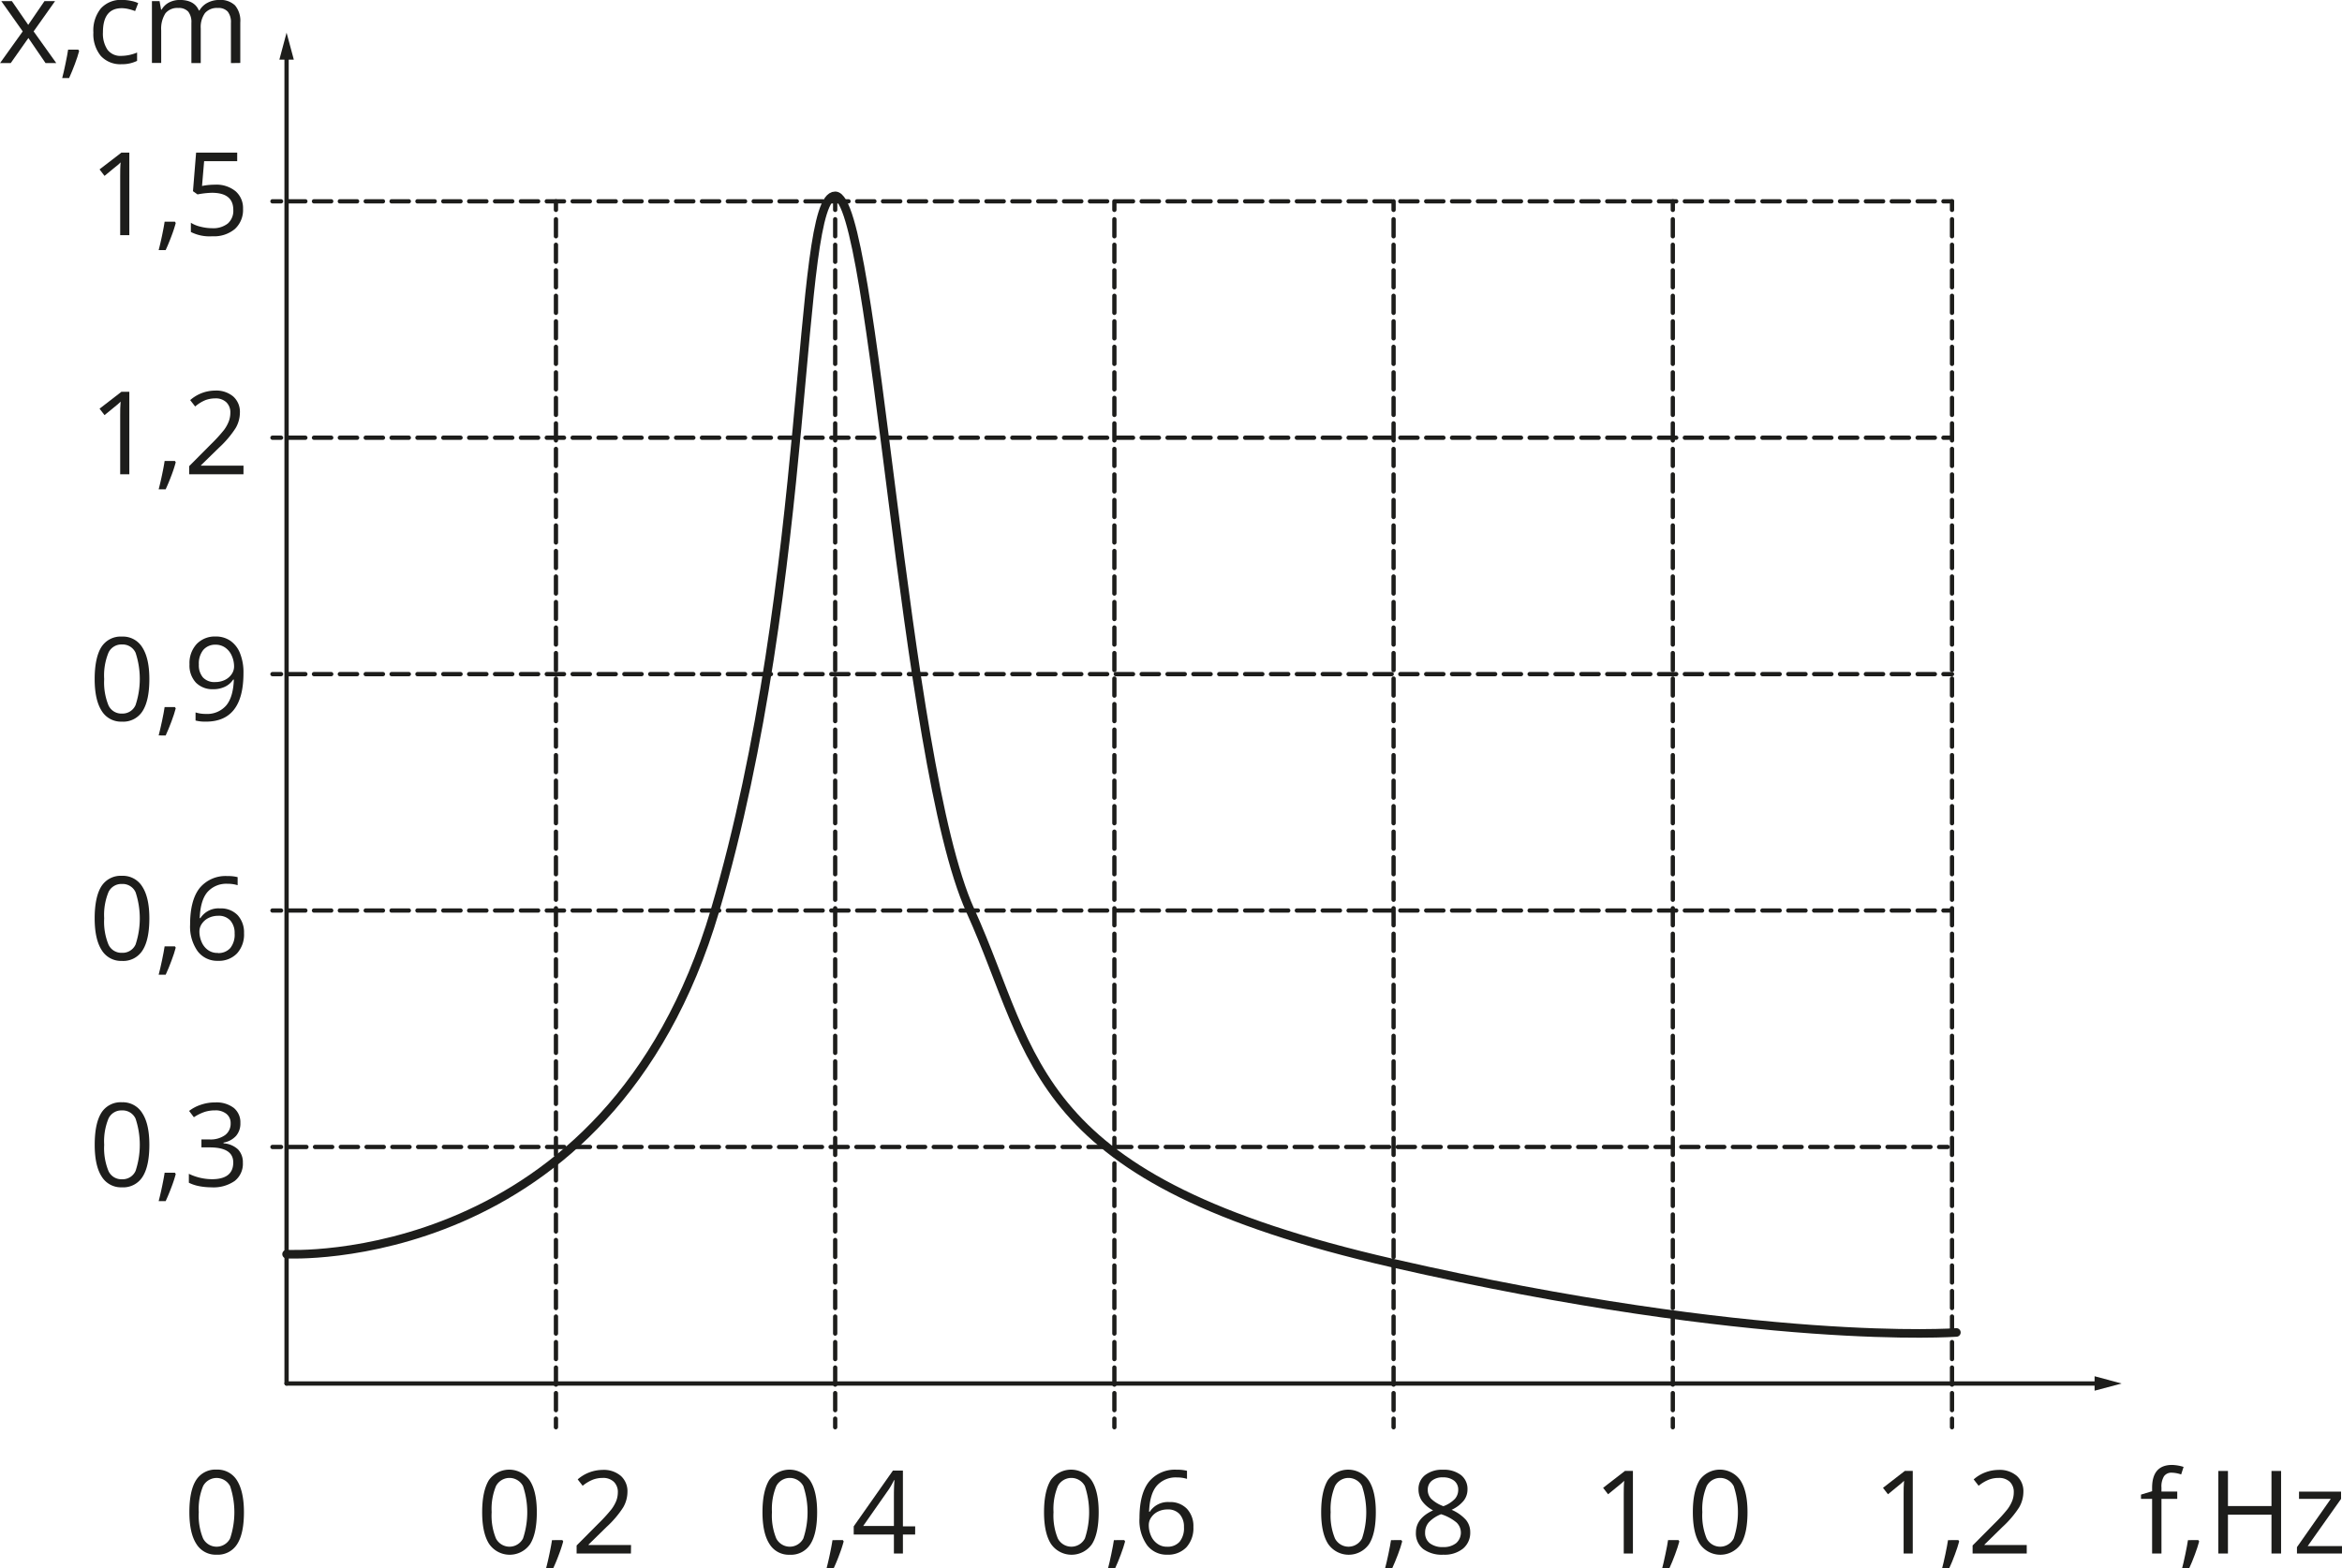 <svg xmlns="http://www.w3.org/2000/svg" width="192.61mm" height="129.01mm" viewBox="0 0 545.98 365.71">
  <defs>
    <style>
      .cls-1, .cls-2, .cls-3, .cls-4, .cls-6 {
        fill: none;
        stroke: #1d1d1b;
        stroke-linecap: round;
        stroke-linejoin: round;
      }

      .cls-2 {
        stroke-dasharray: 3.97 1.98;
      }

      .cls-3 {
        stroke-dasharray: 4.02 2.01;
      }

      .cls-4 {
        stroke-dasharray: 4.01 2;
      }

      .cls-5 {
        fill: #1d1d1b;
      }

      .cls-6 {
        stroke-width: 2px;
      }
    </style>
  </defs>
  <g id="Слой_2" data-name="Слой 2">
    <g id="Слой_1-2" data-name="Слой 1">
      <g>
        <g>
          <line class="cls-1" x1="389.98" y1="332.78" x2="389.98" y2="330.78"/>
          <line class="cls-2" x1="389.98" y1="328.79" x2="389.98" y2="49.93"/>
          <line class="cls-1" x1="389.98" y1="48.94" x2="389.98" y2="46.94"/>
        </g>
        <g>
          <line class="cls-1" x1="324.88" y1="332.78" x2="324.88" y2="330.78"/>
          <line class="cls-2" x1="324.88" y1="328.79" x2="324.88" y2="49.93"/>
          <line class="cls-1" x1="324.88" y1="48.94" x2="324.88" y2="46.94"/>
        </g>
        <g>
          <line class="cls-1" x1="259.79" y1="332.78" x2="259.79" y2="330.78"/>
          <line class="cls-2" x1="259.79" y1="328.79" x2="259.79" y2="49.93"/>
          <line class="cls-1" x1="259.79" y1="48.94" x2="259.79" y2="46.94"/>
        </g>
        <g>
          <line class="cls-1" x1="194.7" y1="332.78" x2="194.7" y2="330.78"/>
          <line class="cls-2" x1="194.7" y1="328.79" x2="194.7" y2="49.93"/>
          <line class="cls-1" x1="194.7" y1="48.94" x2="194.7" y2="46.94"/>
        </g>
        <g>
          <line class="cls-1" x1="129.6" y1="332.78" x2="129.6" y2="330.78"/>
          <line class="cls-2" x1="129.6" y1="328.79" x2="129.6" y2="49.93"/>
          <line class="cls-1" x1="129.6" y1="48.94" x2="129.6" y2="46.94"/>
        </g>
        <g>
          <line class="cls-1" x1="455.07" y1="332.78" x2="455.07" y2="330.78"/>
          <line class="cls-2" x1="455.07" y1="328.79" x2="455.07" y2="49.93"/>
          <line class="cls-1" x1="455.07" y1="48.94" x2="455.07" y2="46.94"/>
        </g>
        <g>
          <line class="cls-1" x1="455.07" y1="46.94" x2="453.07" y2="46.94"/>
          <line class="cls-3" x1="451.07" y1="46.94" x2="66.51" y2="46.94"/>
          <line class="cls-1" x1="65.51" y1="46.94" x2="63.51" y2="46.94"/>
        </g>
        <g>
          <line class="cls-1" x1="455.07" y1="102.06" x2="453.07" y2="102.06"/>
          <line class="cls-3" x1="451.07" y1="102.06" x2="66.51" y2="102.06"/>
          <line class="cls-1" x1="65.51" y1="102.06" x2="63.51" y2="102.06"/>
        </g>
        <g>
          <line class="cls-1" x1="455.07" y1="157.18" x2="453.07" y2="157.18"/>
          <line class="cls-3" x1="451.07" y1="157.18" x2="66.51" y2="157.18"/>
          <line class="cls-1" x1="65.51" y1="157.18" x2="63.51" y2="157.18"/>
        </g>
        <g>
          <line class="cls-1" x1="455.07" y1="212.3" x2="453.07" y2="212.3"/>
          <line class="cls-3" x1="451.07" y1="212.3" x2="66.51" y2="212.3"/>
          <line class="cls-1" x1="65.51" y1="212.3" x2="63.51" y2="212.3"/>
        </g>
        <g>
          <line class="cls-1" x1="454.06" y1="267.43" x2="452.06" y2="267.43"/>
          <line class="cls-4" x1="450.06" y1="267.43" x2="66.51" y2="267.43"/>
          <line class="cls-1" x1="65.51" y1="267.43" x2="63.51" y2="267.43"/>
        </g>
        <g>
          <line class="cls-1" x1="66.8" y1="322.58" x2="66.8" y2="12.76"/>
          <polygon class="cls-5" points="68.49 13.91 66.8 7.62 65.12 13.91 68.49 13.91"/>
        </g>
        <g>
          <line class="cls-1" x1="66.8" y1="322.58" x2="489.46" y2="322.58"/>
          <polygon class="cls-5" points="488.31 324.26 494.6 322.58 488.31 320.89 488.31 324.26"/>
        </g>
        <path class="cls-6" d="M67.31,300.84s75,4.13,99.89-80.14C190,143.24,186,54.08,195.21,54.08S211,186.06,226.7,220.7s13,62.69,98.51,82.24S456.6,319.1,456.6,319.1" transform="translate(-0.51 -8.42)"/>
        <g>
          <path class="cls-5" d="M30.65,63.25H28.52V49.52c0-1.14,0-2.23.1-3.24l-.61.58c-.23.2-1.28,1-3.14,2.57l-1.16-1.51L28.81,44h1.84Z" transform="translate(-0.51 -8.42)"/>
          <path class="cls-5" d="M41.28,60.11l.19.31a30.68,30.68,0,0,1-1,3.06c-.44,1.16-.88,2.25-1.35,3.25H37.49c.24-.91.5-2,.79-3.39s.48-2.42.6-3.23Z" transform="translate(-0.51 -8.42)"/>
          <path class="cls-5" d="M50.62,51.48A7.05,7.05,0,0,1,55.41,53a5.19,5.19,0,0,1,1.75,4.13,6,6,0,0,1-1.91,4.69A7.57,7.57,0,0,1,50,63.51a9.61,9.61,0,0,1-5-1V60.36a7.37,7.37,0,0,0,2.3.93,11,11,0,0,0,2.7.34,5.45,5.45,0,0,0,3.6-1.09,3.93,3.93,0,0,0,1.29-3.17q0-4-5-4a20,20,0,0,0-3.34.38L45.49,53l.73-9H55.8v2H48.09l-.49,5.78A15.54,15.54,0,0,1,50.62,51.48Z" transform="translate(-0.51 -8.42)"/>
        </g>
        <g>
          <path class="cls-5" d="M5.8,15.74l-5-7.06H3.27l3.81,5.54,3.79-5.54h2.47l-5,7.06,5.28,7.39H11.12l-4-5.85L3,23.13H.51Z" transform="translate(-0.51 -8.42)"/>
          <path class="cls-5" d="M18.75,20l.2.3c-.23.88-.56,1.91-1,3.07s-.88,2.25-1.34,3.25H15c.24-.92.5-2,.78-3.39s.49-2.42.6-3.23Z" transform="translate(-0.51 -8.42)"/>
          <path class="cls-5" d="M28.85,23.39A6.17,6.17,0,0,1,24,21.46,8,8,0,0,1,22.27,16,8.15,8.15,0,0,1,24,10.4a6.27,6.27,0,0,1,5-2,9.91,9.91,0,0,1,2.09.23,6.66,6.66,0,0,1,1.63.52L32,11a11.28,11.28,0,0,0-1.58-.48,7,7,0,0,0-1.52-.19q-4.39,0-4.4,5.61a6.73,6.73,0,0,0,1.07,4.09,3.75,3.75,0,0,0,3.19,1.42,9.72,9.72,0,0,0,3.7-.78v1.94A7.9,7.9,0,0,1,28.85,23.39Z" transform="translate(-0.51 -8.42)"/>
          <path class="cls-5" d="M54.34,23.13v-9.4a3.92,3.92,0,0,0-.74-2.59,2.88,2.88,0,0,0-2.3-.86,3.69,3.69,0,0,0-3,1.17,5.58,5.58,0,0,0-1,3.61v8.07H45.12v-9.4a3.92,3.92,0,0,0-.73-2.59,2.92,2.92,0,0,0-2.31-.86,3.58,3.58,0,0,0-3,1.23,6.65,6.65,0,0,0-1,4v7.58H35.92V8.68H37.7l.36,2h.11A4.33,4.33,0,0,1,39.91,9a5.39,5.39,0,0,1,2.53-.59c2.25,0,3.73.82,4.42,2.45H47a4.62,4.62,0,0,1,1.87-1.79,5.81,5.81,0,0,1,2.79-.66A4.87,4.87,0,0,1,55.3,9.68a5.6,5.6,0,0,1,1.22,4v9.42Z" transform="translate(-0.51 -8.42)"/>
        </g>
        <g>
          <path class="cls-5" d="M508.09,357.91h-3.68v12.74h-2.18V357.91h-2.59v-1l2.59-.79v-.8q0-5.32,4.65-5.33a9.89,9.89,0,0,1,2.69.46l-.57,1.76a7,7,0,0,0-2.16-.41,2.09,2.09,0,0,0-1.83.82,4.55,4.55,0,0,0-.6,2.64v.94h3.68Z" transform="translate(-0.51 -8.42)"/>
          <path class="cls-5" d="M513,367.52l.2.3q-.35,1.32-1,3.06c-.43,1.17-.88,2.25-1.34,3.25h-1.65c.24-.91.5-2,.78-3.38s.49-2.42.6-3.23Z" transform="translate(-0.51 -8.42)"/>
          <path class="cls-5" d="M532.3,370.65h-2.24v-9.06H519.91v9.06h-2.24V351.39h2.24v8.19h10.15v-8.19h2.24Z" transform="translate(-0.51 -8.42)"/>
          <path class="cls-5" d="M546.49,370.65H536v-1.49l7.88-11.25h-7.4v-1.7h9.8v1.7l-7.78,11h8Z" transform="translate(-0.51 -8.42)"/>
        </g>
        <g>
          <path class="cls-5" d="M30.65,119H28.52V105.3c0-1.14,0-2.22.1-3.24-.18.19-.39.38-.61.58s-1.28,1.06-3.14,2.57l-1.16-1.5,5.1-3.94h1.84Z" transform="translate(-0.51 -8.42)"/>
          <path class="cls-5" d="M41.28,115.9l.19.3a30.77,30.77,0,0,1-1,3.07c-.44,1.16-.88,2.24-1.35,3.24H37.49c.24-.91.5-2,.79-3.38s.48-2.42.6-3.23Z" transform="translate(-0.51 -8.42)"/>
          <path class="cls-5" d="M57.26,119H44.6v-1.89l5.07-5.1a35.72,35.72,0,0,0,3.06-3.35,8.47,8.47,0,0,0,1.11-2,5.68,5.68,0,0,0,.36-2,3.23,3.23,0,0,0-.93-2.44,3.55,3.55,0,0,0-2.6-.91,6.61,6.61,0,0,0-2.27.4A8.79,8.79,0,0,0,46,103.2l-1.16-1.49a8.86,8.86,0,0,1,5.8-2.22,6.13,6.13,0,0,1,4.25,1.39,4.78,4.78,0,0,1,1.54,3.74,7.23,7.23,0,0,1-1,3.62,23.13,23.13,0,0,1-3.85,4.54l-4.22,4.12V117h9.91Z" transform="translate(-0.51 -8.42)"/>
        </g>
        <g>
          <path class="cls-5" d="M35.32,166.76c0,3.33-.53,5.81-1.58,7.46a5.31,5.31,0,0,1-4.81,2.46,5.27,5.27,0,0,1-4.73-2.52c-1.08-1.69-1.63-4.15-1.63-7.4s.53-5.85,1.57-7.48a5.31,5.31,0,0,1,4.79-2.43,5.28,5.28,0,0,1,4.76,2.54C34.78,161.09,35.32,163.54,35.32,166.76Zm-10.53,0a14.1,14.1,0,0,0,1,6.12,3.31,3.31,0,0,0,3.15,1.92,3.31,3.31,0,0,0,3.17-2,19.41,19.41,0,0,0,0-12.18,3.32,3.32,0,0,0-3.17-1.93,3.31,3.31,0,0,0-3.15,1.91A14,14,0,0,0,24.79,166.76Z" transform="translate(-0.51 -8.42)"/>
          <path class="cls-5" d="M41.27,173.28l.2.3c-.23.88-.56,1.9-1,3.07s-.87,2.24-1.34,3.25H37.49c.24-.92.5-2.05.79-3.39s.48-2.42.6-3.23Z" transform="translate(-0.51 -8.42)"/>
          <path class="cls-5" d="M57.26,165.37q0,11.31-8.75,11.31a9.08,9.08,0,0,1-2.42-.26v-1.89a7.65,7.65,0,0,0,2.39.35,5.85,5.85,0,0,0,4.78-2c1.08-1.31,1.66-3.31,1.76-6h-.16a4.69,4.69,0,0,1-1.92,1.66,6.22,6.22,0,0,1-2.7.58,5.42,5.42,0,0,1-4.06-1.53,5.85,5.85,0,0,1-1.5-4.27,6.55,6.55,0,0,1,1.68-4.75,5.86,5.86,0,0,1,4.42-1.74,5.92,5.92,0,0,1,3.43,1,6.37,6.37,0,0,1,2.26,2.94A11.9,11.9,0,0,1,57.26,165.37Zm-6.48-6.63A3.63,3.63,0,0,0,47.86,160a5.06,5.06,0,0,0-1,3.37,4.36,4.36,0,0,0,.95,3,3.63,3.63,0,0,0,2.88,1.08,5.07,5.07,0,0,0,2.21-.48,4,4,0,0,0,1.59-1.34,3.11,3.11,0,0,0,.58-1.76,6.06,6.06,0,0,0-.54-2.56A4.45,4.45,0,0,0,53,159.42,3.81,3.81,0,0,0,50.78,158.74Z" transform="translate(-0.51 -8.42)"/>
        </g>
        <g>
          <path class="cls-5" d="M35.32,222.54q0,5-1.58,7.46a5.3,5.3,0,0,1-4.81,2.47,5.28,5.28,0,0,1-4.73-2.53c-1.08-1.68-1.63-4.15-1.63-7.4s.53-5.84,1.57-7.47a5.32,5.32,0,0,1,4.79-2.44,5.29,5.29,0,0,1,4.76,2.55C34.78,216.87,35.32,219.33,35.32,222.54Zm-10.53,0a14,14,0,0,0,1,6.12,3.31,3.31,0,0,0,3.15,1.92,3.32,3.32,0,0,0,3.17-1.94,19.41,19.41,0,0,0,0-12.18,3.31,3.31,0,0,0-3.17-1.93,3.32,3.32,0,0,0-3.15,1.9A14,14,0,0,0,24.79,222.54Z" transform="translate(-0.51 -8.42)"/>
          <path class="cls-5" d="M41.27,229.07l.2.3q-.34,1.32-1,3.06c-.43,1.17-.87,2.25-1.34,3.25H37.49c.24-.91.5-2,.79-3.39s.48-2.41.6-3.22Z" transform="translate(-0.51 -8.42)"/>
          <path class="cls-5" d="M44.82,224q0-5.68,2.21-8.5a7.81,7.81,0,0,1,6.53-2.81,8.54,8.54,0,0,1,2.34.25v1.88a7.47,7.47,0,0,0-2.32-.33,5.85,5.85,0,0,0-4.73,1.94c-1.09,1.28-1.68,3.31-1.79,6.06h.16a5,5,0,0,1,4.59-2.26,5.37,5.37,0,0,1,4.09,1.57A5.92,5.92,0,0,1,57.39,226a6.54,6.54,0,0,1-1.64,4.73,5.85,5.85,0,0,1-4.43,1.72,5.7,5.7,0,0,1-4.75-2.25A9.93,9.93,0,0,1,44.82,224Zm6.47,6.64a3.69,3.69,0,0,0,2.91-1.18,5,5,0,0,0,1-3.41,4.39,4.39,0,0,0-1-3,3.62,3.62,0,0,0-2.87-1.1,5,5,0,0,0-2.18.49,4,4,0,0,0-1.57,1.34,3.15,3.15,0,0,0-.59,1.78,6.1,6.1,0,0,0,.53,2.53,4.39,4.39,0,0,0,1.49,1.86A3.72,3.72,0,0,0,51.29,230.61Z" transform="translate(-0.51 -8.42)"/>
        </g>
        <g>
          <path class="cls-5" d="M35.32,275.34q0,5-1.58,7.46a5.31,5.31,0,0,1-4.81,2.46,5.27,5.27,0,0,1-4.73-2.52q-1.62-2.52-1.62-7.4,0-5,1.56-7.47a5.3,5.3,0,0,1,4.79-2.44A5.3,5.3,0,0,1,33.69,268C34.78,269.67,35.32,272.12,35.32,275.34Zm-10.53,0a14.1,14.1,0,0,0,1,6.12,3.31,3.31,0,0,0,3.15,1.92,3.31,3.31,0,0,0,3.17-1.95,19.38,19.38,0,0,0,0-12.17,3.31,3.31,0,0,0-3.17-1.93,3.31,3.31,0,0,0-3.15,1.9A14,14,0,0,0,24.79,275.34Z" transform="translate(-0.51 -8.42)"/>
          <path class="cls-5" d="M41.28,281.86l.19.31a30.68,30.68,0,0,1-1,3.06c-.44,1.16-.88,2.25-1.35,3.25H37.49c.24-.92.5-2,.79-3.39s.48-2.42.6-3.23Z" transform="translate(-0.51 -8.42)"/>
          <path class="cls-5" d="M56.54,270.26a4.38,4.38,0,0,1-1,3,5.09,5.09,0,0,1-2.93,1.57V275A5.5,5.5,0,0,1,56,276.43a4.33,4.33,0,0,1,1.12,3.11,5.06,5.06,0,0,1-1.91,4.24,8.67,8.67,0,0,1-5.43,1.48A15.18,15.18,0,0,1,47,285a9.29,9.29,0,0,1-2.47-.81v-2.08a12.61,12.61,0,0,0,5.35,1.26q5,0,5-3.91c0-2.34-1.83-3.51-5.51-3.51H47.46V274.1h1.92a5.82,5.82,0,0,0,3.57-1,3.28,3.28,0,0,0,1.32-2.77,2.71,2.71,0,0,0-1-2.21,4,4,0,0,0-2.63-.8,8,8,0,0,0-2.38.34,10.88,10.88,0,0,0-2.56,1.26l-1.11-1.47A9,9,0,0,1,47.36,266a9.82,9.82,0,0,1,3.26-.53A6.63,6.63,0,0,1,55,266.74,4.32,4.32,0,0,1,56.54,270.26Z" transform="translate(-0.51 -8.42)"/>
        </g>
        <g>
          <path class="cls-5" d="M125.65,361q0,5-1.57,7.46a5.81,5.81,0,0,1-9.55-.06q-1.62-2.52-1.62-7.4t1.57-7.47a5.81,5.81,0,0,1,9.54.11C125.11,355.32,125.65,357.78,125.65,361Zm-10.53,0a14,14,0,0,0,1,6.12,3.55,3.55,0,0,0,6.32,0,19.41,19.41,0,0,0,0-12.18,3.56,3.56,0,0,0-6.32,0A14,14,0,0,0,115.12,361Z" transform="translate(-0.51 -8.42)"/>
          <path class="cls-5" d="M131.61,367.52l.19.3a29.87,29.87,0,0,1-1,3.06c-.43,1.17-.88,2.25-1.35,3.25h-1.65c.24-.91.5-2,.79-3.38s.48-2.42.6-3.23Z" transform="translate(-0.51 -8.42)"/>
          <path class="cls-5" d="M147.59,370.65H134.93v-1.88l5.07-5.1a37.07,37.07,0,0,0,3.06-3.35,8.9,8.9,0,0,0,1.11-1.95,5.69,5.69,0,0,0,.37-2,3.28,3.28,0,0,0-.94-2.45,3.59,3.59,0,0,0-2.6-.9,6.38,6.38,0,0,0-2.27.4,9,9,0,0,0-2.39,1.43l-1.16-1.49a8.91,8.91,0,0,1,5.8-2.21,6.08,6.08,0,0,1,4.25,1.39,4.78,4.78,0,0,1,1.55,3.74,7.25,7.25,0,0,1-1,3.62,23.13,23.13,0,0,1-3.85,4.53l-4.22,4.13v.1h9.91Z" transform="translate(-0.51 -8.42)"/>
        </g>
        <g>
          <path class="cls-5" d="M191,361q0,5-1.57,7.46a5.32,5.32,0,0,1-4.82,2.47,5.26,5.26,0,0,1-4.73-2.53q-1.62-2.52-1.62-7.4t1.56-7.47a5.82,5.82,0,0,1,9.55.11C190.46,355.32,191,357.78,191,361Zm-10.53,0a14,14,0,0,0,1,6.12,3.55,3.55,0,0,0,6.32,0,19.41,19.41,0,0,0,0-12.18,3.56,3.56,0,0,0-6.32,0A14,14,0,0,0,180.47,361Z" transform="translate(-0.51 -8.42)"/>
          <path class="cls-5" d="M197,367.52l.19.3a29.87,29.87,0,0,1-1,3.06c-.43,1.17-.88,2.25-1.35,3.25h-1.65c.24-.91.5-2,.79-3.38s.48-2.42.6-3.23Z" transform="translate(-0.51 -8.42)"/>
          <path class="cls-5" d="M213.85,366.22H211v4.43H208.9v-4.43h-9.37v-1.91l9.14-13H211v13h2.86Zm-4.95-2v-6.41c0-1.26,0-2.67.13-4.26h-.11a18.58,18.58,0,0,1-1.18,2.1l-6,8.57Z" transform="translate(-0.51 -8.42)"/>
        </g>
        <g>
          <path class="cls-5" d="M256.64,361q0,5-1.57,7.46a5.81,5.81,0,0,1-9.55-.06q-1.62-2.52-1.62-7.4t1.57-7.47a5.82,5.82,0,0,1,9.55.11C256.1,355.32,256.64,357.78,256.64,361Zm-10.53,0a14,14,0,0,0,1,6.12,3.55,3.55,0,0,0,6.32,0,19.41,19.41,0,0,0,0-12.18,3.56,3.56,0,0,0-6.32,0A14,14,0,0,0,246.11,361Z" transform="translate(-0.51 -8.42)"/>
          <path class="cls-5" d="M262.6,367.52l.2.3q-.35,1.32-1,3.06c-.43,1.17-.88,2.25-1.34,3.25h-1.65c.24-.91.5-2,.78-3.38s.49-2.42.6-3.23Z" transform="translate(-0.51 -8.42)"/>
          <path class="cls-5" d="M266.15,362.42q0-5.69,2.2-8.5a7.81,7.81,0,0,1,6.53-2.81,8.57,8.57,0,0,1,2.35.25v1.88a7.51,7.51,0,0,0-2.32-.33,5.84,5.84,0,0,0-4.73,1.94c-1.09,1.28-1.69,3.31-1.79,6.06h.15a5.05,5.05,0,0,1,4.59-2.26,5.36,5.36,0,0,1,4.09,1.57,5.88,5.88,0,0,1,1.5,4.25,6.59,6.59,0,0,1-1.64,4.73,5.89,5.89,0,0,1-4.44,1.72,5.7,5.7,0,0,1-4.74-2.25A9.93,9.93,0,0,1,266.15,362.42Zm6.47,6.64a3.65,3.65,0,0,0,2.9-1.18,5,5,0,0,0,1-3.41,4.35,4.35,0,0,0-1-3,3.61,3.61,0,0,0-2.87-1.1,4.9,4.9,0,0,0-2.17.49,4,4,0,0,0-1.58,1.35,3.09,3.09,0,0,0-.58,1.77,6.09,6.09,0,0,0,.52,2.53,4.34,4.34,0,0,0,1.5,1.86A3.7,3.7,0,0,0,272.62,369.06Z" transform="translate(-0.51 -8.42)"/>
        </g>
        <g>
          <path class="cls-5" d="M321.25,361q0,5-1.58,7.46a5.8,5.8,0,0,1-9.54-.06q-1.62-2.52-1.62-7.4t1.56-7.47a5.82,5.82,0,0,1,9.55.11C320.71,355.32,321.25,357.78,321.25,361Zm-10.53,0a14,14,0,0,0,1,6.12,3.55,3.55,0,0,0,6.32,0,19.41,19.41,0,0,0,0-12.18,3.56,3.56,0,0,0-6.32,0A14,14,0,0,0,310.72,361Z" transform="translate(-0.51 -8.42)"/>
          <path class="cls-5" d="M327.21,367.52l.19.3c-.23.88-.55,1.9-1,3.06s-.88,2.25-1.35,3.25h-1.65c.24-.91.5-2,.79-3.38s.48-2.42.6-3.23Z" transform="translate(-0.51 -8.42)"/>
          <path class="cls-5" d="M336.91,351.11a6.55,6.55,0,0,1,4.17,1.22,4.09,4.09,0,0,1,1.54,3.39,4.21,4.21,0,0,1-.88,2.6,7.82,7.82,0,0,1-2.82,2.13,9.52,9.52,0,0,1,3.34,2.35,4.45,4.45,0,0,1,1,2.86,4.78,4.78,0,0,1-1.67,3.83,6.85,6.85,0,0,1-4.59,1.43,7.35,7.35,0,0,1-4.74-1.35,4.65,4.65,0,0,1-1.66-3.83q0-3.32,4-5.16a7.39,7.39,0,0,1-2.61-2.22,4.75,4.75,0,0,1-.79-2.66,4.09,4.09,0,0,1,1.55-3.35A6.42,6.42,0,0,1,336.91,351.11Zm-4.17,14.68a3,3,0,0,0,1.1,2.46,4.8,4.8,0,0,0,3.09.89,4.59,4.59,0,0,0,3.06-.93,3.26,3.26,0,0,0,.07-4.8,10.61,10.61,0,0,0-3.59-1.93,7.81,7.81,0,0,0-2.85,1.87A3.64,3.64,0,0,0,332.74,365.79Zm4.14-12.9a3.85,3.85,0,0,0-2.58.79,2.61,2.61,0,0,0-.94,2.11,3,3,0,0,0,.78,2.08,8.09,8.09,0,0,0,2.87,1.74,7.14,7.14,0,0,0,2.67-1.7,3.16,3.16,0,0,0,.78-2.12,2.6,2.6,0,0,0-.95-2.12A4.06,4.06,0,0,0,336.88,352.89Z" transform="translate(-0.51 -8.42)"/>
        </g>
        <g>
          <path class="cls-5" d="M381.19,370.65h-2.14V356.92c0-1.14,0-2.22.11-3.24-.18.18-.39.38-.62.58s-1.27,1.06-3.14,2.57l-1.16-1.5,5.1-3.95h1.85Z" transform="translate(-0.51 -8.42)"/>
          <path class="cls-5" d="M391.81,367.52l.2.3q-.35,1.32-1,3.06c-.43,1.17-.88,2.25-1.34,3.25H388q.36-1.36.78-3.39c.29-1.34.49-2.42.6-3.22Z" transform="translate(-0.51 -8.42)"/>
          <path class="cls-5" d="M407.9,361q0,5-1.57,7.46a5.81,5.81,0,0,1-9.55-.06q-1.62-2.52-1.62-7.4t1.57-7.47a5.81,5.81,0,0,1,9.54.1Q407.91,356.17,407.9,361Zm-10.53,0a14.1,14.1,0,0,0,1,6.12,3.55,3.55,0,0,0,6.32,0,19.41,19.41,0,0,0,0-12.18,3.56,3.56,0,0,0-6.32,0A14,14,0,0,0,397.37,361Z" transform="translate(-0.51 -8.42)"/>
        </g>
        <g>
          <path class="cls-5" d="M446.43,370.65H444.3V356.92c0-1.14,0-2.22.1-3.24-.18.18-.39.38-.62.58s-1.27,1.06-3.13,2.57l-1.16-1.5,5.1-3.95h1.84Z" transform="translate(-0.51 -8.42)"/>
          <path class="cls-5" d="M457.06,367.52l.19.3q-.35,1.32-1,3.06c-.43,1.17-.87,2.25-1.34,3.25h-1.65c.24-.91.5-2,.79-3.39s.48-2.42.6-3.22Z" transform="translate(-0.51 -8.42)"/>
          <path class="cls-5" d="M473,370.65H460.38v-1.88l5.07-5.1a37.07,37.07,0,0,0,3.06-3.35,8.45,8.45,0,0,0,1.1-1.95,5.48,5.48,0,0,0,.37-2,3.26,3.26,0,0,0-.93-2.45,3.61,3.61,0,0,0-2.6-.9,6.34,6.34,0,0,0-2.27.4,9,9,0,0,0-2.39,1.43l-1.16-1.49a8.89,8.89,0,0,1,5.8-2.21,6.1,6.1,0,0,1,4.25,1.39,4.77,4.77,0,0,1,1.54,3.73,7.27,7.27,0,0,1-1,3.63,23.43,23.43,0,0,1-3.85,4.53l-4.22,4.13v.1H473Z" transform="translate(-0.51 -8.42)"/>
        </g>
        <path class="cls-5" d="M57.37,361q0,5-1.58,7.46A5.31,5.31,0,0,1,51,370.92a5.27,5.27,0,0,1-4.73-2.53q-1.62-2.52-1.62-7.4c0-3.35.53-5.84,1.57-7.47A5.31,5.31,0,0,1,51,351.08a5.31,5.31,0,0,1,4.77,2.55C56.82,355.32,57.37,357.78,57.37,361Zm-10.53,0a14,14,0,0,0,1,6.12,3.54,3.54,0,0,0,6.31,0,19.23,19.23,0,0,0,0-12.18,3.56,3.56,0,0,0-6.31,0A14,14,0,0,0,46.84,361Z" transform="translate(-0.51 -8.42)"/>
      </g>
    </g>
  </g>
</svg>
